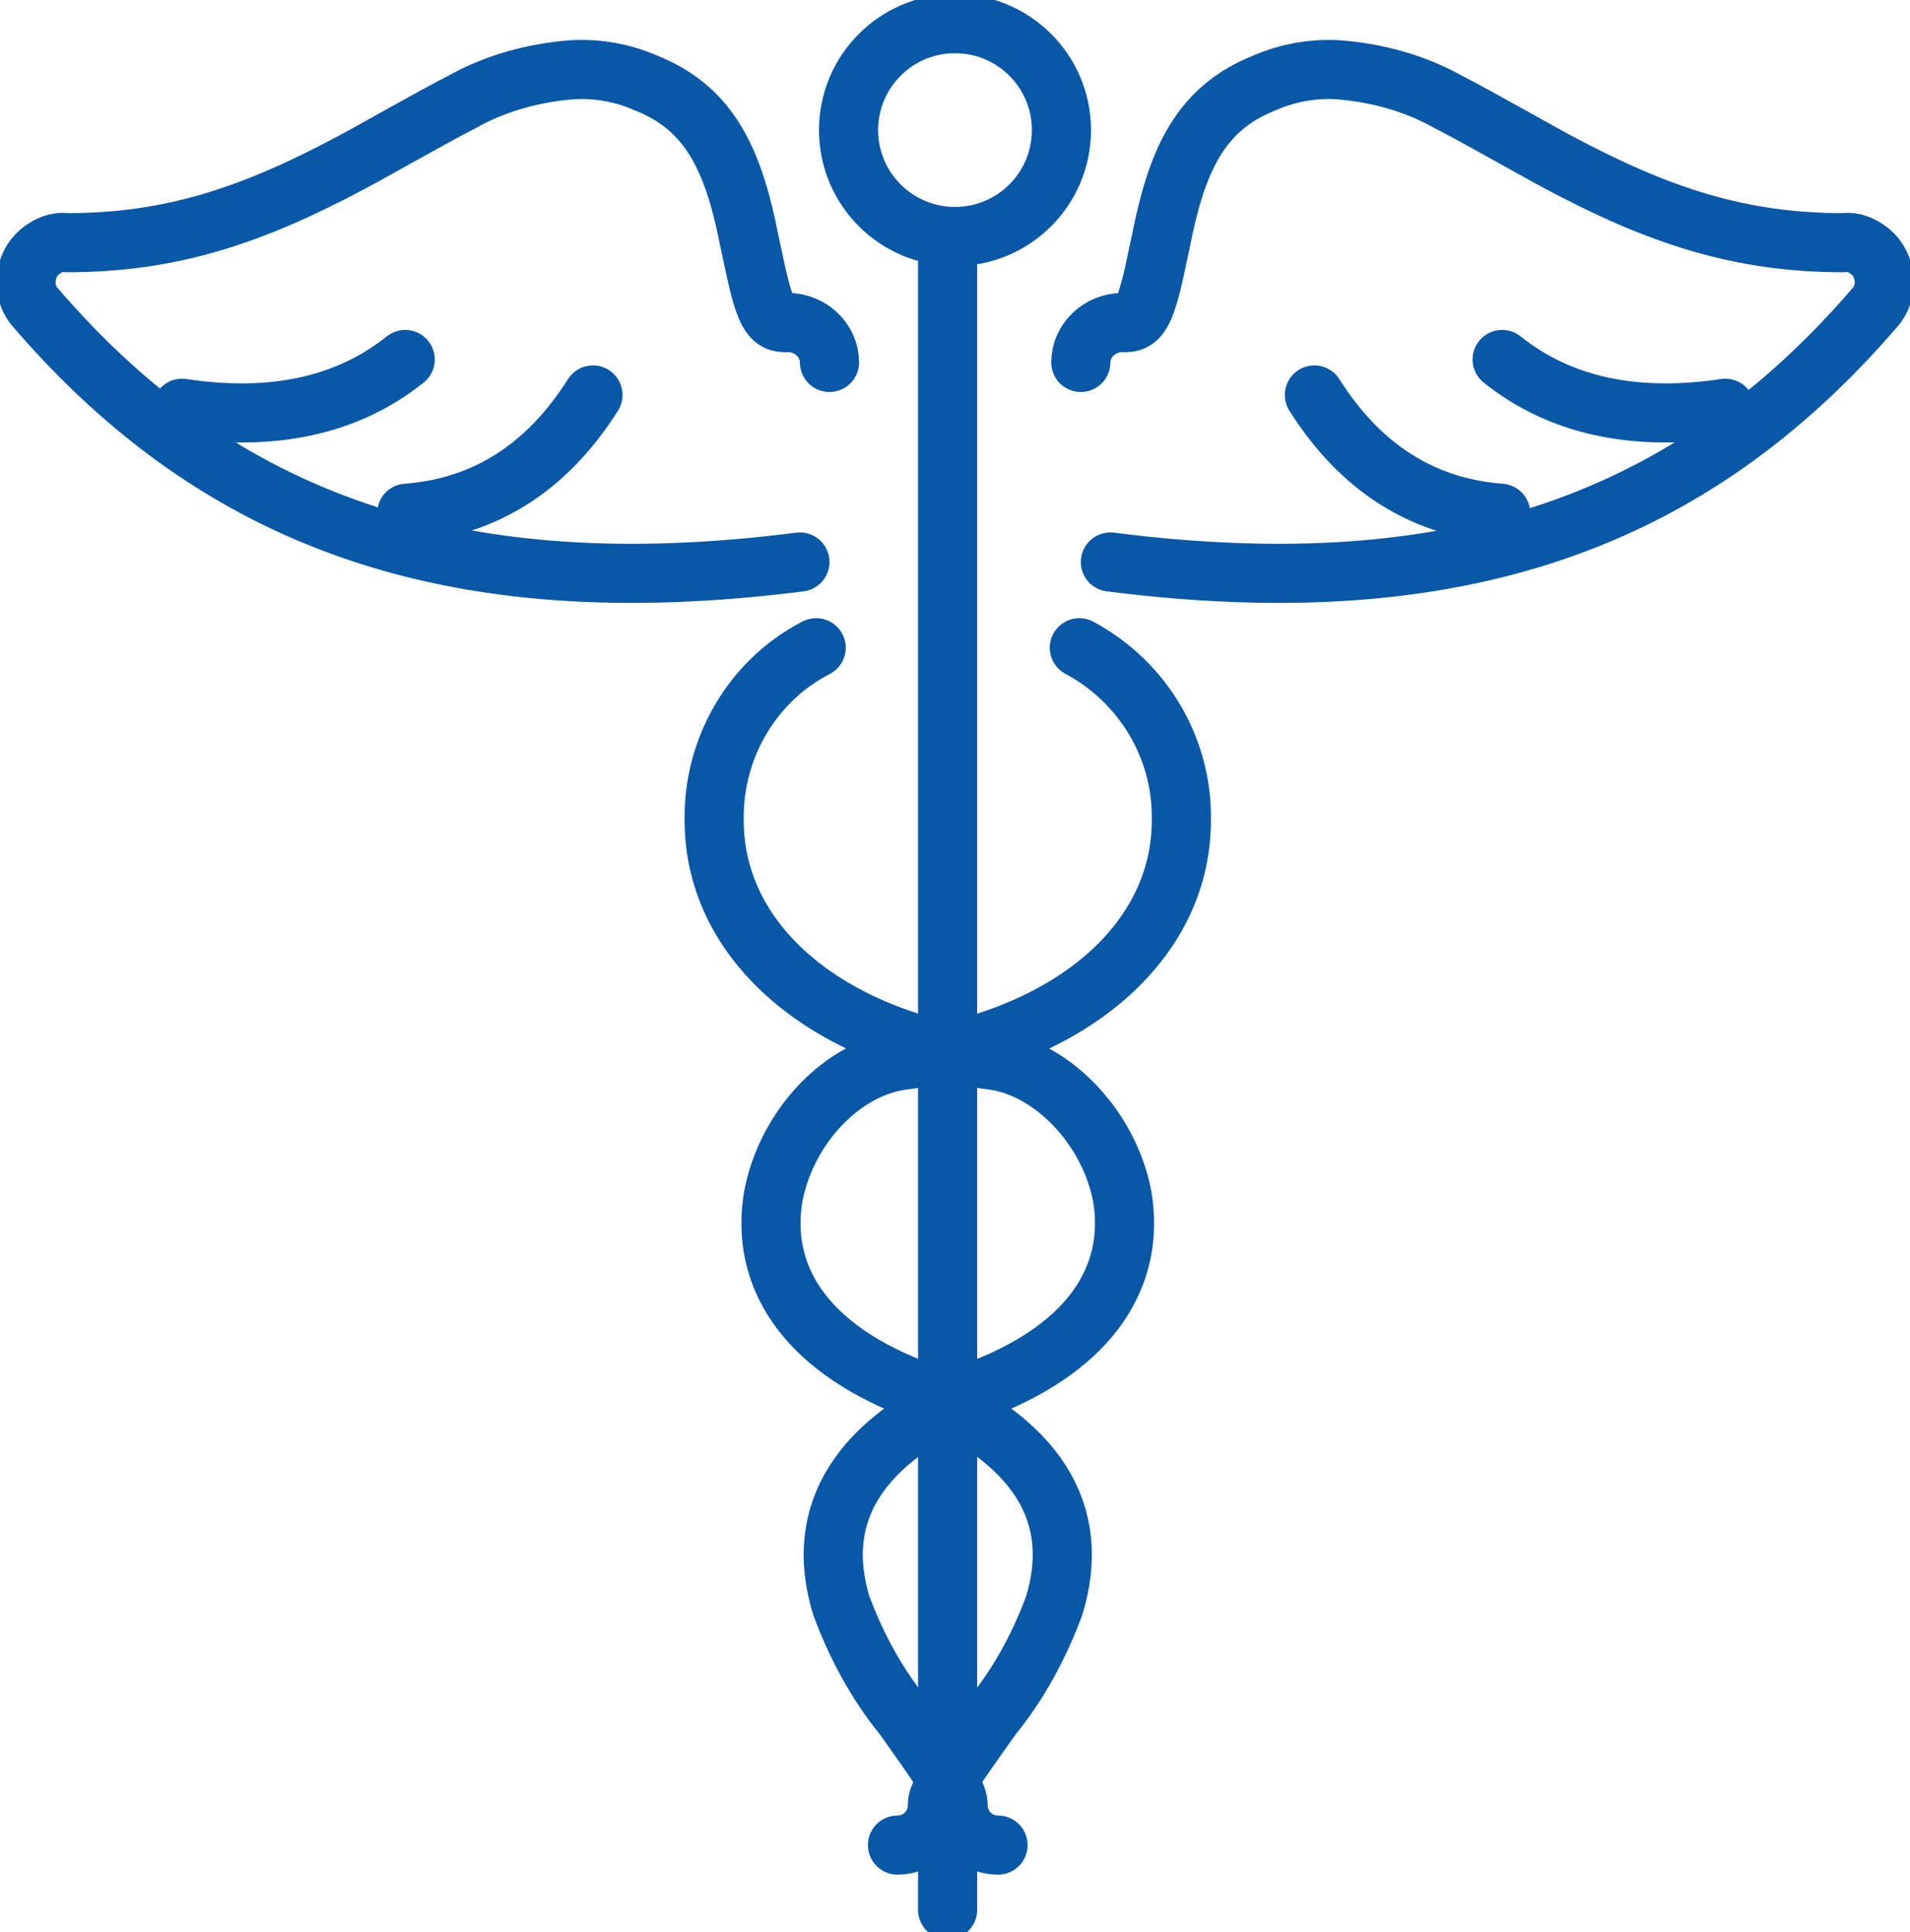<svg enable-background="new 0 0 129.2 130.7" viewBox="0 0 129.2 130.7" xmlns="http://www.w3.org/2000/svg">
    <g fill="none" stroke="#0958a8" stroke-linecap="round" stroke-linejoin="round" stroke-width="4">
        <g transform="translate(-1962.19 -872.781)">
            <path
                d="m2017.4 916.6c-4.3 2.2-7 6.8-6.9 11.7 0 8.2 7.5 14.7 18.8 16.2 4 .5 7.9 4.5 8.8 9.2.9 5.3-2 10.1-9.4 13-8.5 3.4-11.5 8.5-9.6 14.7 1 2.7 2.4 5.3 4.2 7.5 3.2 4.5 3.7 5.3 3.7 6 0 1.5 1.2 2.7 2.7 2.7" />
            <path
                d="m2035.2 916.6c4.3 2.3 7 6.8 6.9 11.7 0 8.2-7.5 14.7-18.8 16.2-4.1.5-7.9 4.5-8.8 9.2-.9 5.3 2 10.1 9.4 13 8.5 3.4 11.5 8.5 9.6 14.7-1 2.7-2.4 5.3-4.2 7.5-3.2 4.5-3.7 5.3-3.7 6 0 1.5-1.2 2.7-2.7 2.7" />
            <path d="m1989.6 897.1c-4 3.2-9.1 4.2-15.1 3.3" />
            <path d="m2002.3 899.5c-3.1 4.9-7.3 7.6-12.6 8" />
            <path d="m2051.1 899.5c3.1 4.9 7.3 7.6 12.6 8" />
            <path d="m2063.8 897.1c4 3.2 9.1 4.2 15.1 3.3" />
            <path
                d="m2037.3 910.8c23.5 3 39.3-2.8 51.7-17.2 1-1.1.8-2.9-.3-3.8-.5-.4-1.1-.7-1.8-.6-7 0-12.5-1.8-19.4-5.5-.6-.3-5.7-3.2-7.3-4-2.3-1.3-4.9-2-7.5-2.2-1.7-.1-3.4.2-5 .9-4 1.6-5.7 4.7-6.8 9.8-.1.5-.2 1-.4 1.9-.8 3.9-1.2 4.6-2.4 4.5-1.5 0-2.8 1.2-2.8 2.7" />
            <path
                d="m2016.3 910.8c-23.5 3-39.3-2.8-51.7-17.2-1-1.1-.8-2.9.3-3.8.5-.4 1.1-.7 1.8-.6 7 0 12.5-1.8 19.4-5.5.6-.3 5.7-3.2 7.3-4 2.3-1.3 4.9-2 7.5-2.2 1.7-.1 3.4.2 5 .9 4 1.6 5.7 4.7 6.8 9.8.1.5.2 1 .4 1.9.8 3.9 1.2 4.6 2.4 4.5 1.5 0 2.8 1.2 2.8 2.7" />
        </g>
        <circle cx="64.6" cy="8.8" r="7.2" />
        <path d="m64.1 16.2v113" />
    </g>
</svg>
